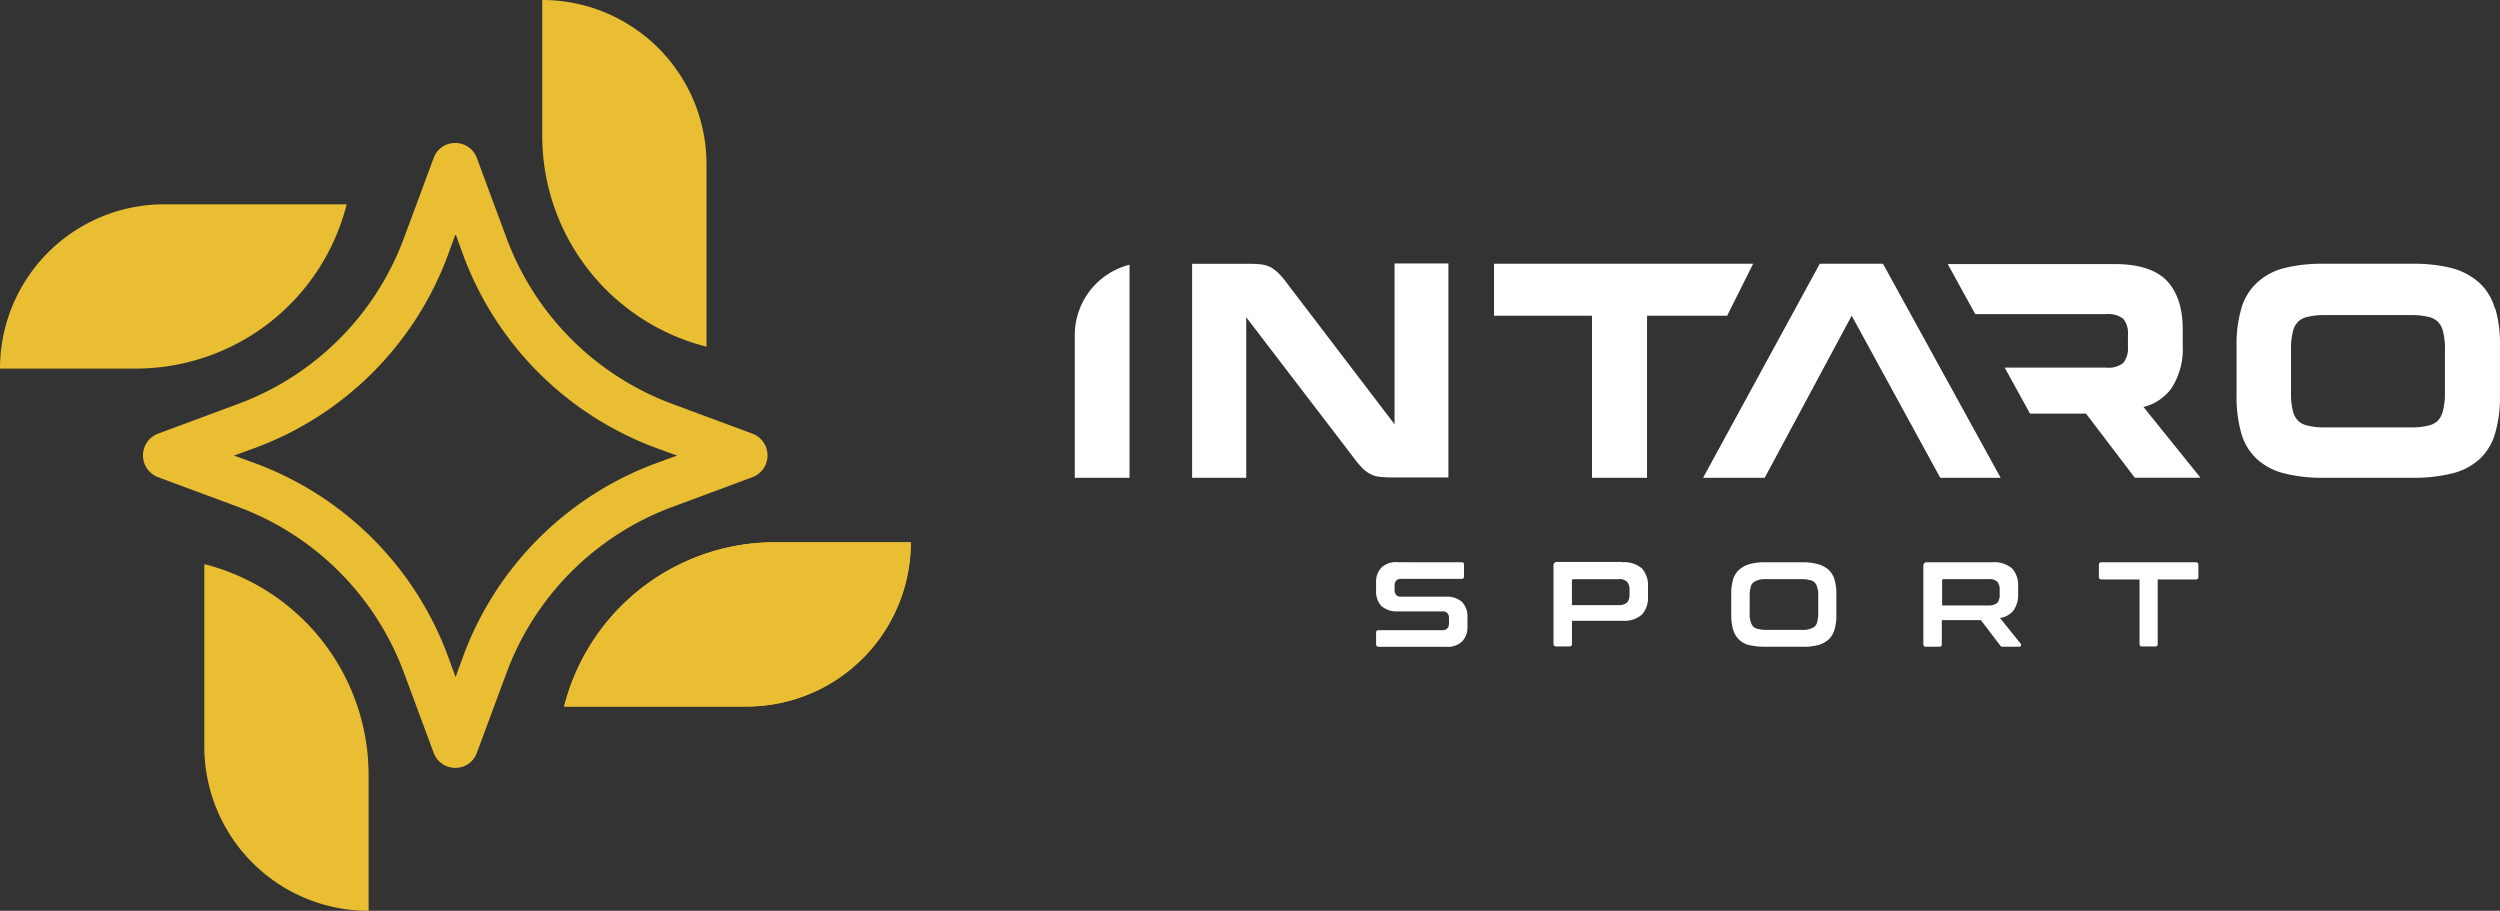 <svg id="Group_1820" data-name="Group 1820" xmlns="http://www.w3.org/2000/svg" xmlns:xlink="http://www.w3.org/1999/xlink" width="375.089" height="136.656" viewBox="0 0 375.089 136.656">
  <rect x="0" y="0" width="375.089" height="136.656" fill="#333333" stroke="none"/>
  <defs>
    <clipPath id="clip-path">
      <rect id="Rectangle_617" data-name="Rectangle 617" width="375.089" height="136.656" fill="none"/>
    </clipPath>
  </defs>
  <g id="Group_1044" data-name="Group 1044" clip-path="url(#clip-path)">
    <path id="Path_5285" data-name="Path 5285" d="M452.616,179.7c.282,0,.376.141.376.376v1.737c0,.282-.141.376-.376.376h-9.06a.924.924,0,0,0-.751.282,1.194,1.194,0,0,0-.235.751v.61c0,.657.329,1.033.939,1.033h6.807a3.424,3.424,0,0,1,2.394.8,3.179,3.179,0,0,1,.8,2.3v1.455a3.06,3.06,0,0,1-.8,2.159,3.129,3.129,0,0,1-2.441.8H440.223c-.282,0-.423-.141-.423-.376v-1.737c0-.282.141-.376.423-.376h9.53a.924.924,0,0,0,.751-.282,1.194,1.194,0,0,0,.235-.751V188.1c0-.657-.329-1.033-.939-1.033h-6.807a3.424,3.424,0,0,1-2.394-.8,3.179,3.179,0,0,1-.8-2.3v-1.314a3.06,3.06,0,0,1,.8-2.159,3.13,3.13,0,0,1,2.441-.8Z" transform="translate(-233.337 -95.34)" fill="#fff"/>
    <path id="Path_5286" data-name="Path 5286" d="M506.781,179.647a4.108,4.108,0,0,1,3,.939,3.784,3.784,0,0,1,.892,2.77v1.361a3.784,3.784,0,0,1-.892,2.77,4.108,4.108,0,0,1-3,.939H499.27V191.9c0,.282-.141.376-.376.376h-1.972c-.282,0-.422-.141-.422-.376V180.163a.5.5,0,0,1,.563-.563h9.718Zm-7.511,6.431h6.948a2,2,0,0,0,1.314-.376,1.8,1.8,0,0,0,.376-1.221v-.7a1.8,1.8,0,0,0-.376-1.221,1.7,1.7,0,0,0-1.314-.376H499.5a.222.222,0,0,0-.235.235v3.662Z" transform="translate(-263.419 -95.287)" fill="#fff"/>
    <path id="Path_5287" data-name="Path 5287" d="M563.956,179.7a8.453,8.453,0,0,1,2.347.282,3.984,3.984,0,0,1,1.6.845,3.311,3.311,0,0,1,.892,1.455,7.637,7.637,0,0,1,.282,2.206v3.1a7.417,7.417,0,0,1-.282,2.206,3.219,3.219,0,0,1-.892,1.5,3.984,3.984,0,0,1-1.6.845,8.613,8.613,0,0,1-2.347.235H558.37a10.983,10.983,0,0,1-2.347-.235,3.1,3.1,0,0,1-1.549-.845,3.22,3.22,0,0,1-.892-1.5,7.638,7.638,0,0,1-.282-2.206v-3.1a7.417,7.417,0,0,1,.282-2.206,3.066,3.066,0,0,1,.892-1.455,4.119,4.119,0,0,1,1.549-.845,8.454,8.454,0,0,1,2.347-.282Zm-7.887,7.7a2.986,2.986,0,0,0,.141,1.174,1.619,1.619,0,0,0,.376.751,1.276,1.276,0,0,0,.751.376,4.226,4.226,0,0,0,1.174.141h5.4a2.985,2.985,0,0,0,1.174-.141,1.619,1.619,0,0,0,.751-.376,1.276,1.276,0,0,0,.376-.751,4.23,4.23,0,0,0,.141-1.174v-2.723a2.987,2.987,0,0,0-.141-1.174,1.619,1.619,0,0,0-.376-.751,1.276,1.276,0,0,0-.751-.376,4.227,4.227,0,0,0-1.174-.141h-5.4a2.986,2.986,0,0,0-1.174.141,2.241,2.241,0,0,0-.751.376,1.275,1.275,0,0,0-.376.751,4.228,4.228,0,0,0-.141,1.174Z" transform="translate(-293.554 -95.34)" fill="#fff"/>
    <path id="Path_5288" data-name="Path 5288" d="M625.028,179.7a4.108,4.108,0,0,1,3,.939,3.784,3.784,0,0,1,.892,2.77v1.033a4.079,4.079,0,0,1-.657,2.441,3.123,3.123,0,0,1-2.066,1.174l3.1,3.849a.263.263,0,0,1,.047.282c0,.141-.141.188-.282.188h-2.347c-.141,0-.282,0-.329-.047-.047,0-.141-.094-.188-.188l-2.864-3.756H617.47V192c0,.282-.141.376-.376.376h-1.972c-.282,0-.422-.141-.422-.376V180.263a.5.5,0,0,1,.563-.563h9.765Zm-7.511,6.478h6.948a2,2,0,0,0,1.315-.376,1.8,1.8,0,0,0,.375-1.221v-.751a1.8,1.8,0,0,0-.375-1.221,1.7,1.7,0,0,0-1.315-.376h-6.713a.222.222,0,0,0-.235.235v3.709Z" transform="translate(-326.13 -95.34)" fill="#fff"/>
    <path id="Path_5289" data-name="Path 5289" d="M685.306,179.7c.282,0,.422.141.422.376v1.784a.373.373,0,0,1-.422.423h-5.68v9.671c0,.282-.141.376-.376.376h-1.972c-.282,0-.376-.141-.376-.376v-9.671h-5.68a.373.373,0,0,1-.422-.423v-1.784c0-.282.141-.376.422-.376h14.083Z" transform="translate(-355.894 -95.34)" fill="#fff"/>
    <path id="Path_5290" data-name="Path 5290" d="M411.373,84.247V108.33L395.224,87.158a13.261,13.261,0,0,0-1.174-1.408,6.852,6.852,0,0,0-1.174-.939,4.7,4.7,0,0,0-1.5-.469c-.516-.047-1.127-.094-1.831-.094H381v32.11h8.121V92.275l16.2,21.172a15.126,15.126,0,0,0,1.221,1.455,4.277,4.277,0,0,0,1.221.892,3.521,3.521,0,0,0,1.455.423,17.8,17.8,0,0,0,1.784.094h8.45V84.2h-8.075Z" transform="translate(-202.14 -44.672)" fill="#fff"/>
    <path id="Path_5291" data-name="Path 5291" d="M477.5,92.093h14.694V116.41h8.262V92.093h12.018l3.9-7.793H477.5Z" transform="translate(-253.339 -44.726)" fill="#fff"/>
    <path id="Path_5292" data-name="Path 5292" d="M753.576,91.06a8.382,8.382,0,0,0-2.347-3.9,9.959,9.959,0,0,0-4.131-2.206,23.26,23.26,0,0,0-5.868-.657H727.757a23.13,23.13,0,0,0-5.821.657,9.273,9.273,0,0,0-4.084,2.206,8.381,8.381,0,0,0-2.347,3.9,18.932,18.932,0,0,0-.7,5.539v7.511a19.5,19.5,0,0,0,.7,5.586,8.381,8.381,0,0,0,2.347,3.9,9.391,9.391,0,0,0,4.131,2.159,23.131,23.131,0,0,0,5.821.657h13.473a23.8,23.8,0,0,0,5.868-.657,9.391,9.391,0,0,0,4.131-2.159,8.538,8.538,0,0,0,2.347-3.943,19.5,19.5,0,0,0,.7-5.586V96.553a18.932,18.932,0,0,0-.7-5.539Zm-7.511,6.056v6.525a10.613,10.613,0,0,1-.282,2.676,3.486,3.486,0,0,1-.751,1.5,2.888,2.888,0,0,1-1.408.751,9.972,9.972,0,0,1-2.629.282H728.038a9.972,9.972,0,0,1-2.629-.282,2.887,2.887,0,0,1-1.408-.751,3.059,3.059,0,0,1-.751-1.455,10.616,10.616,0,0,1-.282-2.676V97.163a10.616,10.616,0,0,1,.282-2.676A3.059,3.059,0,0,1,724,93.032a2.887,2.887,0,0,1,1.408-.751A9.971,9.971,0,0,1,728.038,92H741a10.218,10.218,0,0,1,2.629.282,2.888,2.888,0,0,1,1.408.751,3.059,3.059,0,0,1,.751,1.455,10.613,10.613,0,0,1,.282,2.676Z" transform="translate(-379.239 -44.726)" fill="#fff"/>
    <path id="Path_5293" data-name="Path 5293" d="M651.841,105.854a7.459,7.459,0,0,0,4.225-2.817,10.829,10.829,0,0,0,1.69-6.384V94.165c0-3.145-.8-5.586-2.394-7.276-1.6-1.643-4.225-2.488-7.746-2.488H622.5l4.131,7.511h19.623a3.616,3.616,0,0,1,2.582.7,3.394,3.394,0,0,1,.7,2.394V96.84a3.473,3.473,0,0,1-.7,2.394,3.616,3.616,0,0,1-2.582.7h-15.21l3.8,6.9h8.4l7.323,9.624h9.858l-8.591-10.656Z" transform="translate(-330.269 -44.779)" fill="#fff"/>
    <path id="Path_5294" data-name="Path 5294" d="M571.293,84.3H561.81L544.3,116.41h9.248L566.6,92.093l13.285,24.317h9.06Z" transform="translate(-288.78 -44.726)" fill="#fff"/>
    <path id="Path_5295" data-name="Path 5295" d="M343.5,95.21v21.36h8.215V84.6A10.91,10.91,0,0,0,343.5,95.21" transform="translate(-182.245 -44.885)" fill="#fff"/>
    <path id="Path_5296" data-name="Path 5296" d="M211.988,173.3h20.327a24.643,24.643,0,0,1-24.646,24.646H180.3A32.65,32.65,0,0,1,211.988,173.3" transform="translate(-95.659 -91.945)" fill="#eabe33"/>
    <path id="Path_5297" data-name="Path 5297" d="M137.148,89.312l-12.018-4.46A42.158,42.158,0,0,1,100.25,59.971L95.79,47.953A3.429,3.429,0,0,0,92.551,45.7a3.386,3.386,0,0,0-3.239,2.253l-4.46,12.018A42.158,42.158,0,0,1,59.971,84.852l-12.018,4.46a3.489,3.489,0,0,0,0,6.525l12.018,4.46a42.158,42.158,0,0,1,24.881,24.881l4.46,12.018a3.429,3.429,0,0,0,3.239,2.253A3.386,3.386,0,0,0,95.79,137.2l4.46-12.018A42.158,42.158,0,0,1,125.131,100.3l12.018-4.46a3.489,3.489,0,0,0,0-6.525m-14.412,4.413a48.949,48.949,0,0,0-29.012,29.012l-1.127,3.1-1.127-3.1A48.949,48.949,0,0,0,62.459,93.725l-3.1-1.127,3.1-1.127A48.949,48.949,0,0,0,91.471,62.459l1.127-3.1,1.127,3.1a48.949,48.949,0,0,0,29.012,29.012l3.1,1.127Z" transform="translate(-24.246 -24.246)" fill="#eabe33"/>
    <path id="Path_5298" data-name="Path 5298" d="M211.988,173.3h20.327a24.643,24.643,0,0,1-24.646,24.646H180.3A32.65,32.65,0,0,1,211.988,173.3" transform="translate(-95.659 -91.945)" fill="#eabe33"/>
    <path id="Path_5299" data-name="Path 5299" d="M173.3,20.327V0a24.643,24.643,0,0,1,24.646,24.646V52.015A32.65,32.65,0,0,1,173.3,20.327" transform="translate(-91.945)" fill="#eabe33"/>
    <path id="Path_5300" data-name="Path 5300" d="M20.327,89.946H0A24.643,24.643,0,0,1,24.646,65.3H52.015A32.65,32.65,0,0,1,20.327,89.946" transform="translate(0 -34.645)" fill="#eabe33"/>
    <path id="Path_5301" data-name="Path 5301" d="M89.946,211.988v20.327A24.643,24.643,0,0,1,65.3,207.669V180.3a32.65,32.65,0,0,1,24.646,31.688" transform="translate(-34.645 -95.659)" fill="#eabe33"/>
  </g>
</svg>
